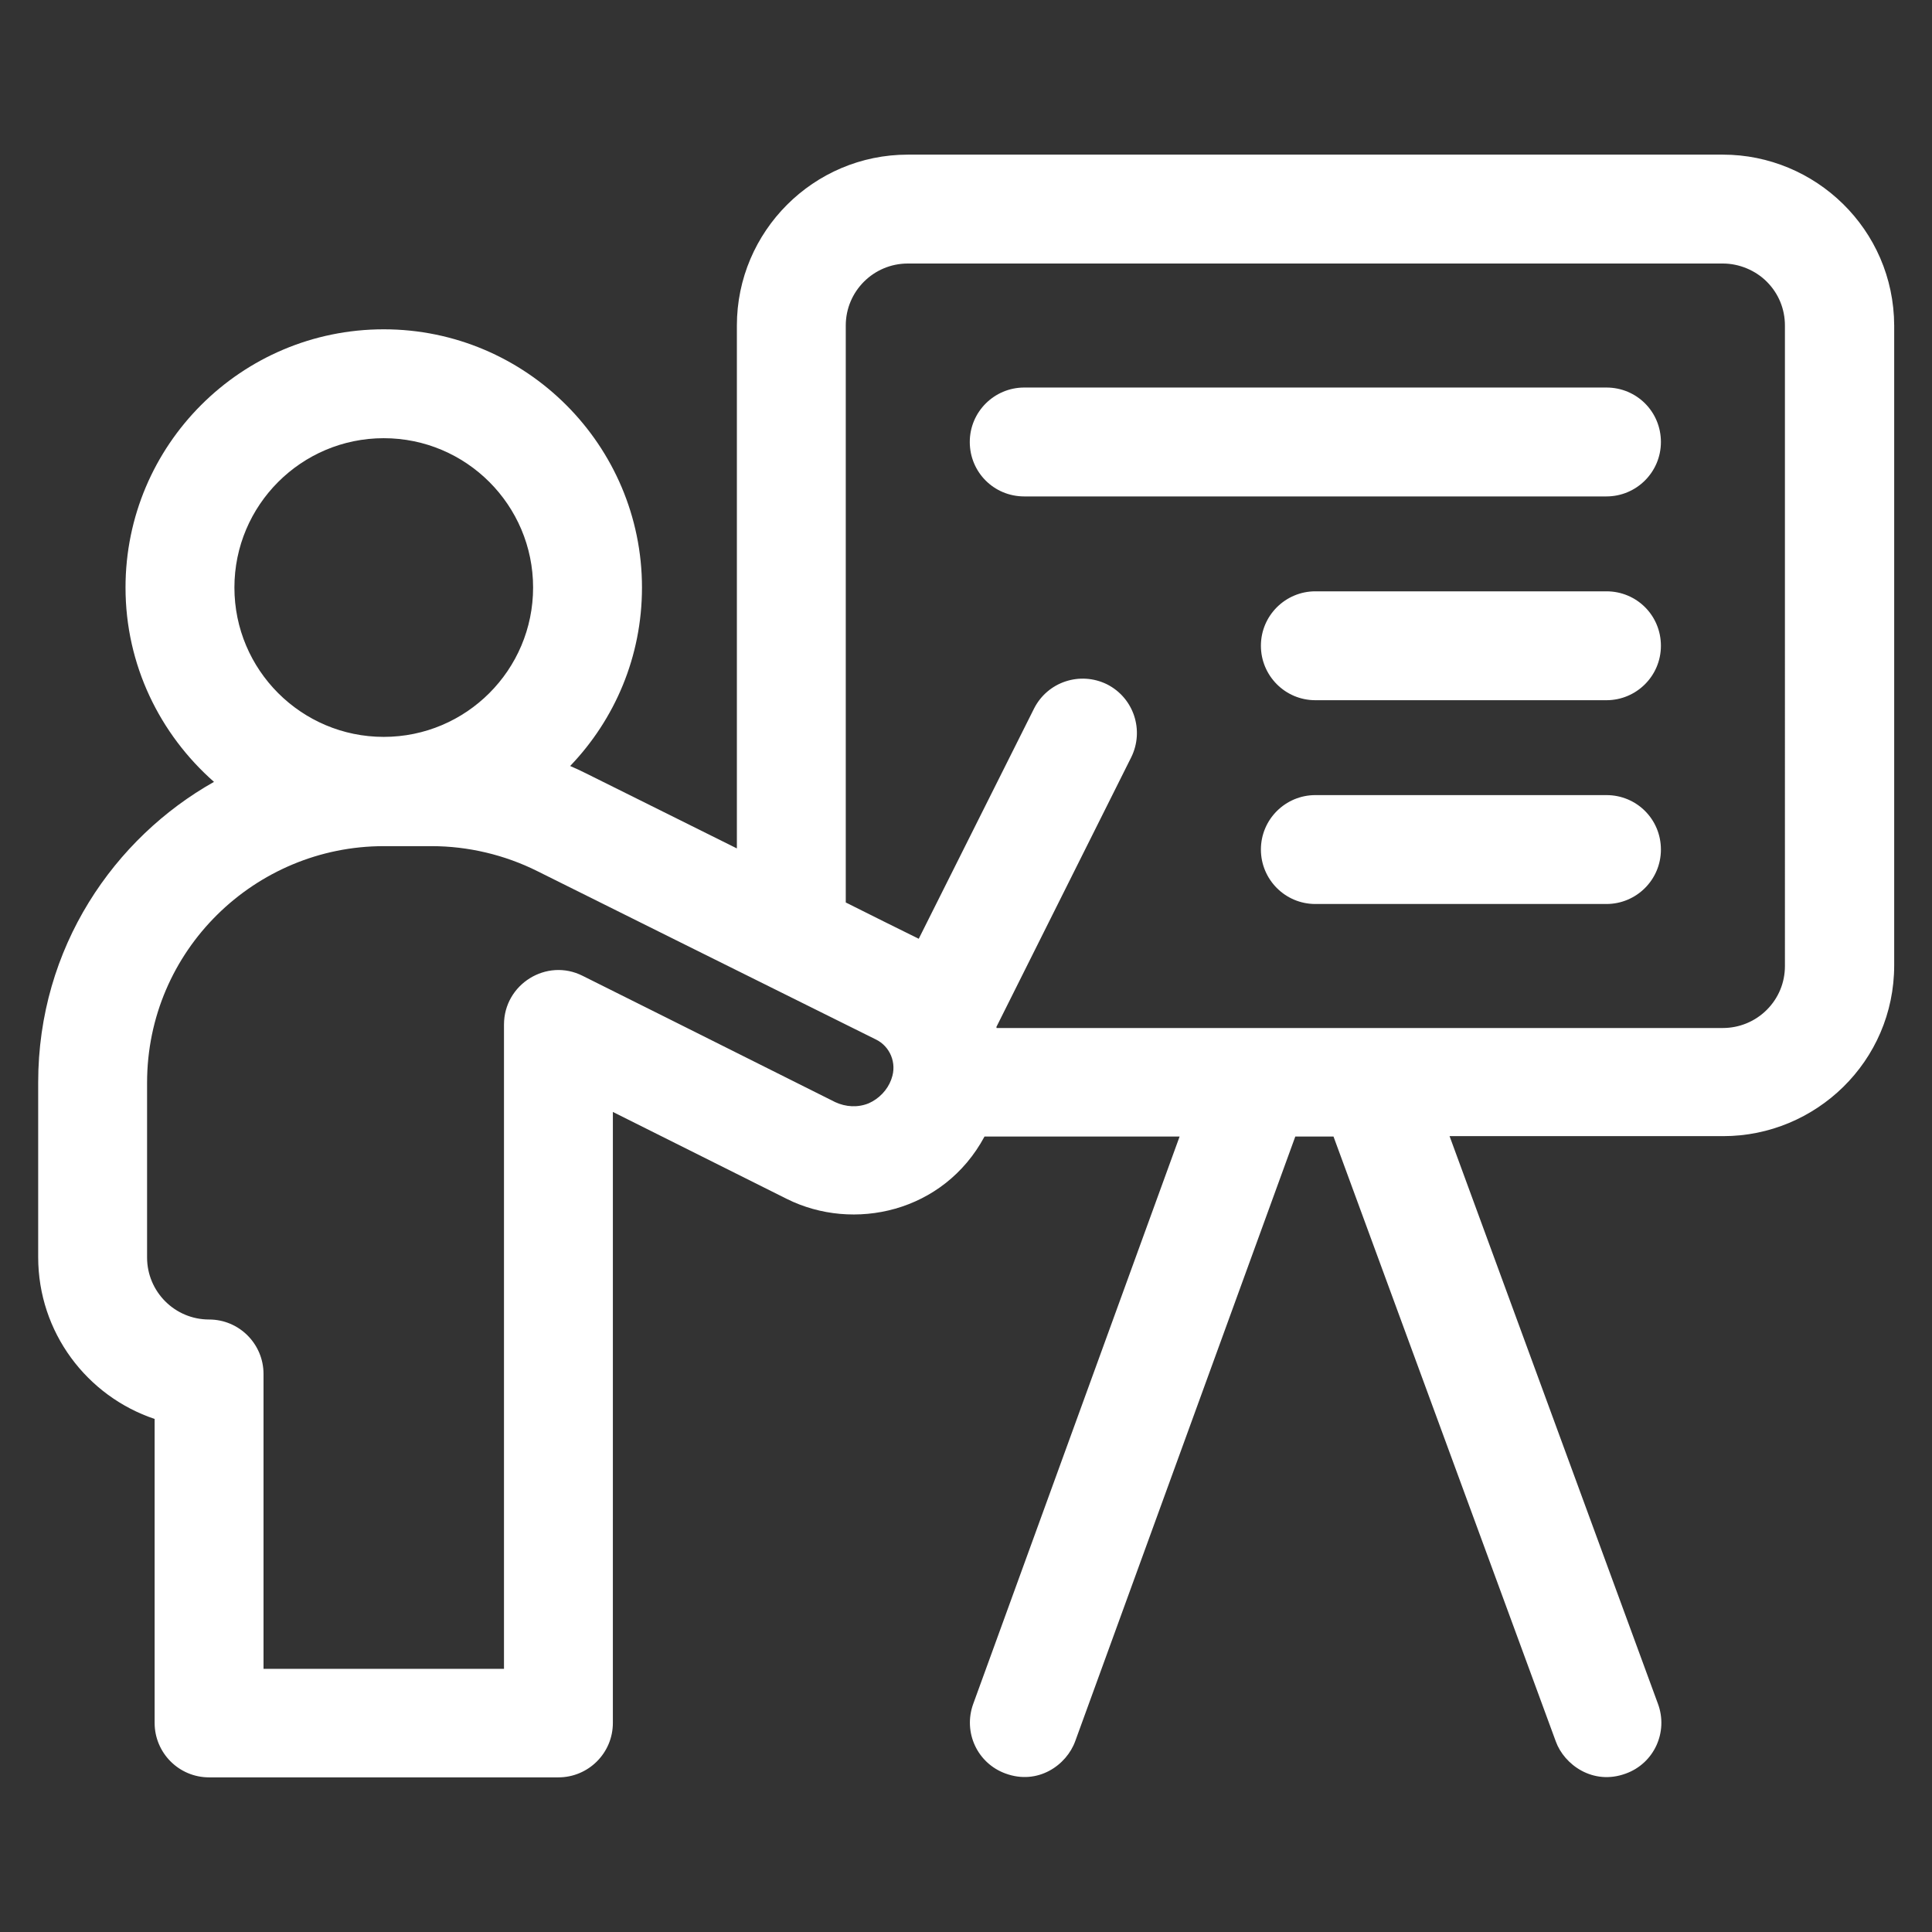 <?xml version="1.0" encoding="utf-8"?>
<!-- Generator: Adobe Illustrator 25.0.0, SVG Export Plug-In . SVG Version: 6.00 Build 0)  -->
<svg version="1.1" id="Layer_1" xmlns="http://www.w3.org/2000/svg" xmlns:xlink="http://www.w3.org/1999/xlink" x="0px" y="0px"
	 viewBox="0 0 511 511" style="enable-background:new 0 0 511 511;" xml:space="preserve">
<rect x="0" y="0" width="511" height="511" fill="#333333" stroke="none"/>
<style type="text/css">
	.st0{fill:#FFFFFF;}
</style>
<g>
	<path class="st0" d="M455.7,40.9H240.1c-24.9,0-45.2,20.3-45.2,45.2v138.3l-40-19.9c-1.4-0.7-2.7-1.3-4.1-1.9
		c11.8-12.3,19-28.9,19-47.2c0-37.6-30.6-68.3-68.3-68.3c-37.7,0-68.3,30.6-68.3,68.3c0,20.5,9.1,38.8,23.4,51.4
		c-26.3,14.8-46.5,43.7-46.5,79.5v46.2c0,19.9,12.9,36.8,30.8,42.8v80.4c0,7.9,6.4,14.4,14.4,14.4h92.4c7.9,0,14.4-6.4,14.4-14.4
		V294.1l46,23c17.6,8.8,41.5,3.6,52.3-16.5H312l-54.6,150.1c-2.7,7.5,1.1,15.7,8.6,18.4c8.5,3.1,16.1-2.2,18.4-8.6l58.2-159.9h10.1
		l58.8,160c2.2,6.1,9.8,11.7,18.5,8.5c7.5-2.7,11.3-11,8.5-18.5l-55.1-150.1h72.4c24.4,0,45.2-19.7,45.2-45.2V86.1
		C500.9,60.6,480.1,40.9,455.7,40.9z M62,155.4c0-21.8,17.7-39.5,39.5-39.5c21.8,0,39.5,17.7,39.5,39.5c0,21.8-17.7,39.5-39.5,39.5
		C79.7,194.9,62,177.2,62,155.4z M235.8,285.3c0,0.1-0.1,0.2-0.1,0.3c-1,2.7-3.2,5-5.9,6.2c-2.9,1.2-6.1,1-8.9-0.3
		c-27.3-13.7-66.8-33.4-66.8-33.4c-9.5-4.8-20.8,2.2-20.8,12.9v170.4H69.7v-78c0-7.9-6.4-14.4-14.4-14.4c-9.1,0-16.4-7.4-16.4-16.4
		v-46.2c0-35.1,28.6-62.6,62.6-62.6h12.7c9.6,0,19.3,2.3,27.9,6.6c0,0,71.3,35.5,89.5,44.5C235.4,276.7,237.3,281.2,235.8,285.3z
		 M472.1,255.5c0,4.4-1.7,8.5-4.8,11.6c-3.1,3.1-7.3,4.8-11.6,4.8H263.6c0-0.1,0-0.2-0.1-0.2l35.7-71.4c3.5-7.1,0.7-15.7-6.4-19.3
		c-7.1-3.5-15.7-0.7-19.3,6.4L243,248.3c-5.7-2.8-12.3-6.1-19.3-9.6V86.1c0-9.1,7.4-16.4,16.4-16.4h215.6c4.3,0,8.6,1.8,11.6,4.8
		c3.1,3.1,4.8,7.2,4.8,11.6V255.5z"/>
	<path class="st0" d="M424.9,102.5h-154c-7.9,0-14.4,6.4-14.4,14.4s6.4,14.4,14.4,14.4h154c7.9,0,14.4-6.4,14.4-14.4
		S432.9,102.5,424.9,102.5z"/>
	<path class="st0" d="M424.9,156.4h-77c-7.9,0-14.4,6.4-14.4,14.4c0,7.9,6.4,14.4,14.4,14.4h77c7.9,0,14.4-6.4,14.4-14.4
		C439.3,162.8,432.9,156.4,424.9,156.4z"/>
	<path class="st0" d="M424.9,210.3h-77c-7.9,0-14.4,6.4-14.4,14.4c0,7.9,6.4,14.4,14.4,14.4h77c7.9,0,14.4-6.4,14.4-14.4
		C439.3,216.7,432.9,210.3,424.9,210.3z"/>
</g>
</svg>
